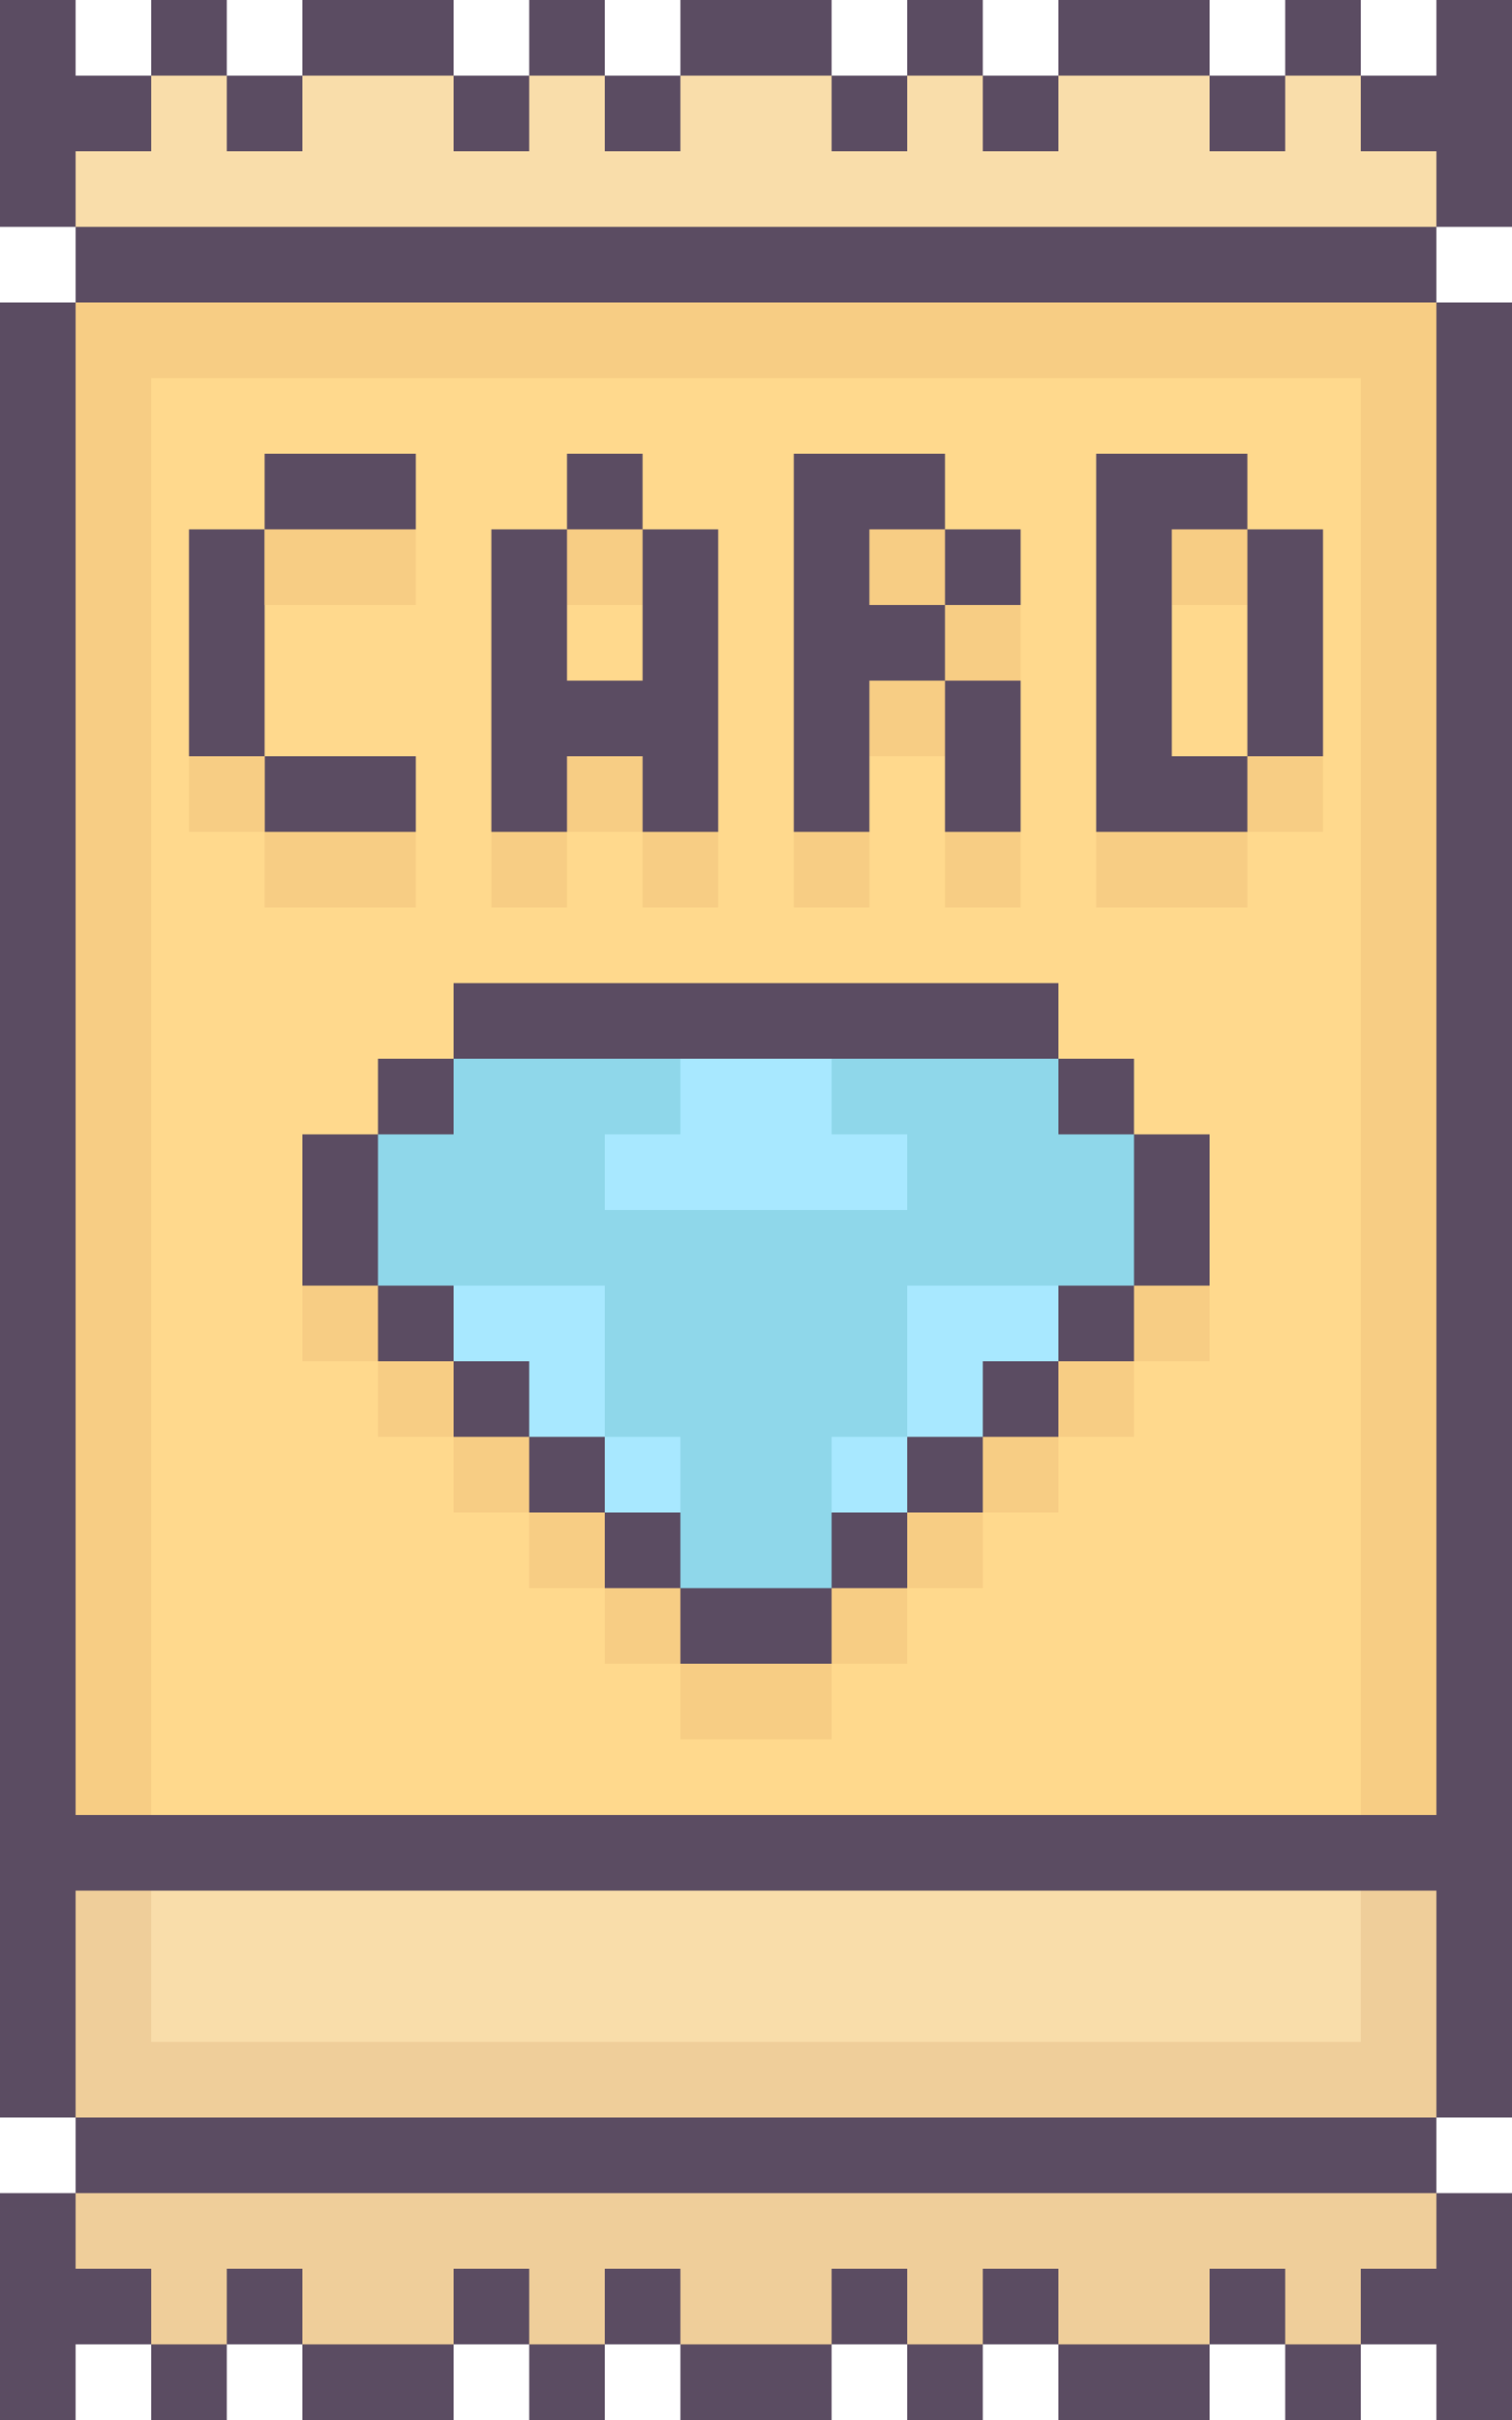 <?xml version="1.0" encoding="UTF-8"?>
<svg id="Layer_2" data-name="Layer 2" xmlns="http://www.w3.org/2000/svg" viewBox="0 0 180 288">
  <defs>
    <style>
      .cls-1 {
        fill: #a8e8ff;
      }

      .cls-2 {
        fill: #f7cd84;
      }

      .cls-3 {
        fill: #ffd98d;
      }

      .cls-4 {
        fill: #f9ddaa;
      }

      .cls-5 {
        fill: #5b4c62;
      }

      .cls-6 {
        fill: #efce9a;
      }

      .cls-7 {
        fill: #8fd7ea;
      }
    </style>
  </defs>
  <g id="Packs">
    <polygon class="cls-1" points="135 126 135 162 117 162 117 180 99 180 99 189 81 189 81 180 63 180 63 162 45 162 45 126 135 126"/>
    <path class="cls-3" d="M18,36v180h144V36H18ZM135,162h-18v18h-9v9h-10v9h-16v-9h-10v-9h-9v-18h-18v-36h90v36Z"/>
    <rect class="cls-4" x="9" y="9" width="162" height="18"/>
    <rect class="cls-6" x="9" y="261" width="162" height="18"/>
    <rect class="cls-4" x="9" y="225" width="162" height="18"/>
    <rect class="cls-5" x="54" y="9" width="9" height="9" transform="translate(72 -45) rotate(90)"/>
    <rect class="cls-5" x="36" width="18" height="9"/>
    <rect class="cls-5" x="18" y="0" width="9" height="9" transform="translate(27 -18) rotate(90)"/>
    <rect class="cls-5" x="9" y="27" width="162" height="9"/>
    <rect class="cls-5" x="54" y="117" width="72" height="9"/>
    <rect class="cls-5" x="126" y="126" width="9" height="9" transform="translate(261 0) rotate(90)"/>
    <rect class="cls-5" x="135" y="135" width="9" height="18"/>
    <rect class="cls-5" x="45" y="126" width="9" height="9" transform="translate(180 81) rotate(90)"/>
    <polygon class="cls-7" points="135 135 135 153 108 153 108 171 99 171 99 189 81 189 81 171 72 171 72 153 45 153 45 135 54 135 54 126 81 126 81 135 72 135 72 144 108 144 108 135 99 135 99 126 126 126 126 135 135 135"/>
    <rect class="cls-5" x="31.5" y="90" width="18" height="9"/>
    <rect class="cls-5" x="31.5" y="54" width="18" height="9"/>
    <rect class="cls-2" x="31.5" y="99" width="18" height="9"/>
    <rect class="cls-2" x="22.5" y="90" width="9" height="9" transform="translate(121.5 67.5) rotate(90)"/>
    <rect class="cls-2" x="67.5" y="63" width="9" height="9" transform="translate(139.5 -4.5) rotate(90)"/>
    <rect class="cls-2" x="67.5" y="90" width="9" height="9" transform="translate(166.5 22.5) rotate(90)"/>
    <rect class="cls-2" x="58.5" y="99" width="9" height="9" transform="translate(166.5 40.5) rotate(90)"/>
    <rect class="cls-2" x="76.5" y="99" width="9" height="9" transform="translate(184.5 22.5) rotate(90)"/>
    <rect class="cls-2" x="94.5" y="99" width="9" height="9" transform="translate(202.5 4.5) rotate(90)"/>
    <rect class="cls-2" x="112.5" y="99" width="9" height="9" transform="translate(220.5 -13.5) rotate(90)"/>
    <rect class="cls-2" x="103.5" y="81" width="9" height="9" transform="translate(193.5 -22.5) rotate(90)"/>
    <rect class="cls-2" x="103.5" y="63" width="9" height="9" transform="translate(175.5 -40.5) rotate(90)"/>
    <rect class="cls-2" x="112.5" y="72" width="9" height="9" transform="translate(193.5 -40.5) rotate(90)"/>
    <rect class="cls-2" x="139.5" y="63" width="9" height="9" transform="translate(211.5 -76.5) rotate(90)"/>
    <rect class="cls-2" x="148.5" y="90" width="9" height="9" transform="translate(247.5 -58.5) rotate(90)"/>
    <rect class="cls-2" x="130.5" y="99" width="18" height="9"/>
    <rect class="cls-5" x="22.5" y="63" width="9" height="27"/>
    <polygon class="cls-5" points="85.5 63 85.5 99 76.5 99 76.5 90 67.5 90 67.5 99 58.5 99 58.5 63 67.5 63 67.5 81 76.5 81 76.5 63 85.5 63"/>
    <rect class="cls-5" x="67.5" y="54" width="9" height="9" transform="translate(130.5 -13.5) rotate(90)"/>
    <polygon class="cls-5" points="103.5 63 103.5 72 112.5 72 112.5 81 103.5 81 103.5 99 94.5 99 94.5 54 112.5 54 112.5 63 103.5 63"/>
    <rect class="cls-5" x="112.5" y="63" width="9" height="9" transform="translate(184.5 -49.5) rotate(90)"/>
    <polygon class="cls-5" points="139.5 90 148.5 90 148.5 99 130.5 99 130.5 54 148.5 54 148.5 63 139.5 63 139.5 90"/>
    <rect class="cls-5" x="148.5" y="63" width="9" height="27"/>
    <rect class="cls-5" x="112.5" y="81" width="9" height="18"/>
    <rect class="cls-5" x="36" y="135" width="9" height="18"/>
    <rect class="cls-5" x="126" y="153" width="9" height="9" transform="translate(288 27) rotate(90)"/>
    <rect class="cls-5" x="45" y="153" width="9" height="9" transform="translate(207 108) rotate(90)"/>
    <rect class="cls-5" x="54" y="162" width="9" height="9" transform="translate(225 108) rotate(90)"/>
    <rect class="cls-5" x="63" y="171" width="9" height="9" transform="translate(243 108) rotate(90)"/>
    <rect class="cls-5" x="72" y="180" width="9" height="9" transform="translate(261 108) rotate(90)"/>
    <rect class="cls-5" x="81" y="189" width="18" height="9"/>
    <rect class="cls-5" x="99" y="180" width="9" height="9" transform="translate(288 81) rotate(90)"/>
    <rect class="cls-5" x="117" y="162" width="9" height="9" transform="translate(288 45) rotate(90)"/>
    <rect class="cls-5" x="108" y="171" width="9" height="9" transform="translate(288 63) rotate(90)"/>
    <polygon class="cls-5" points="18 9 18 18 9 18 9 27 0 27 0 0 9 0 9 9 18 9"/>
    <rect class="cls-5" x="27" y="9" width="9" height="9" transform="translate(45 -18) rotate(90)"/>
    <rect class="cls-5" x="63" y="0" width="9" height="9" transform="translate(72 -63) rotate(90)"/>
    <rect class="cls-5" x="72" y="9" width="9" height="9" transform="translate(90 -63) rotate(90)"/>
    <rect class="cls-5" x="99" y="9" width="9" height="9" transform="translate(117 -90) rotate(90)"/>
    <rect class="cls-5" x="81" width="18" height="9"/>
    <rect class="cls-5" x="108" y="0" width="9" height="9" transform="translate(117 -108) rotate(90)"/>
    <rect class="cls-5" x="117" y="9" width="9" height="9" transform="translate(135 -108) rotate(90)"/>
    <rect class="cls-5" x="144" y="9" width="9" height="9" transform="translate(162 -135) rotate(90)"/>
    <rect class="cls-5" x="126" width="18" height="9"/>
    <rect class="cls-5" x="153" y="0" width="9" height="9" transform="translate(162 -153) rotate(90)"/>
    <polygon class="cls-5" points="180 36 180 252 171 252 171 225 9 225 9 252 0 252 0 36 9 36 9 216 171 216 171 36 180 36"/>
    <polygon class="cls-5" points="180 0 180 27 171 27 171 18 162 18 162 9 171 9 171 0 180 0"/>
    <rect class="cls-5" x="117" y="270" width="9" height="9" transform="translate(-153 396) rotate(-90)"/>
    <rect class="cls-5" x="126" y="279" width="18" height="9"/>
    <rect class="cls-5" x="153" y="279" width="9" height="9" transform="translate(-126 441) rotate(-90)"/>
    <rect class="cls-5" x="9" y="252" width="162" height="9"/>
    <polygon class="cls-5" points="180 261 180 288 171 288 171 279 162 279 162 270 171 270 171 261 180 261"/>
    <rect class="cls-5" x="144" y="270" width="9" height="9" transform="translate(-126 423) rotate(-90)"/>
    <rect class="cls-5" x="108" y="279" width="9" height="9" transform="translate(-171 396) rotate(-90)"/>
    <rect class="cls-5" x="99" y="270" width="9" height="9" transform="translate(-171 378) rotate(-90)"/>
    <rect class="cls-5" x="72" y="270" width="9" height="9" transform="translate(-198 351) rotate(-90)"/>
    <rect class="cls-5" x="81" y="279" width="18" height="9"/>
    <rect class="cls-5" x="63" y="279" width="9" height="9" transform="translate(-216 351) rotate(-90)"/>
    <rect class="cls-5" x="54" y="270" width="9" height="9" transform="translate(-216 333) rotate(-90)"/>
    <rect class="cls-5" x="27" y="270" width="9" height="9" transform="translate(-243 306) rotate(-90)"/>
    <rect class="cls-5" x="36" y="279" width="18" height="9"/>
    <rect class="cls-5" x="18" y="279" width="9" height="9" transform="translate(-261 306) rotate(-90)"/>
    <polygon class="cls-5" points="18 270 18 279 9 279 9 288 0 288 0 261 9 261 9 270 18 270"/>
    <polygon class="cls-2" points="171 36 171 216 162 216 162 45 18 45 18 216 9 216 9 36 171 36"/>
    <rect class="cls-2" x="36" y="153" width="9" height="9"/>
    <rect class="cls-2" x="31.5" y="63" width="18" height="9"/>
    <rect class="cls-2" x="45" y="162" width="9" height="9"/>
    <rect class="cls-2" x="63" y="180" width="9" height="9"/>
    <rect class="cls-2" x="54" y="171" width="9" height="9"/>
    <rect class="cls-2" x="72" y="189" width="9" height="9"/>
    <rect class="cls-2" x="135" y="153" width="9" height="9"/>
    <rect class="cls-2" x="126" y="162" width="9" height="9"/>
    <rect class="cls-2" x="117" y="171" width="9" height="9"/>
    <rect class="cls-2" x="108" y="180" width="9" height="9"/>
    <rect class="cls-2" x="99" y="189" width="9" height="9"/>
    <rect class="cls-2" x="81" y="198" width="18" height="9"/>
    <polygon class="cls-6" points="171 225 171 252 9 252 9 225 18 225 18 243 162 243 162 225 171 225"/>
  </g>
</svg>